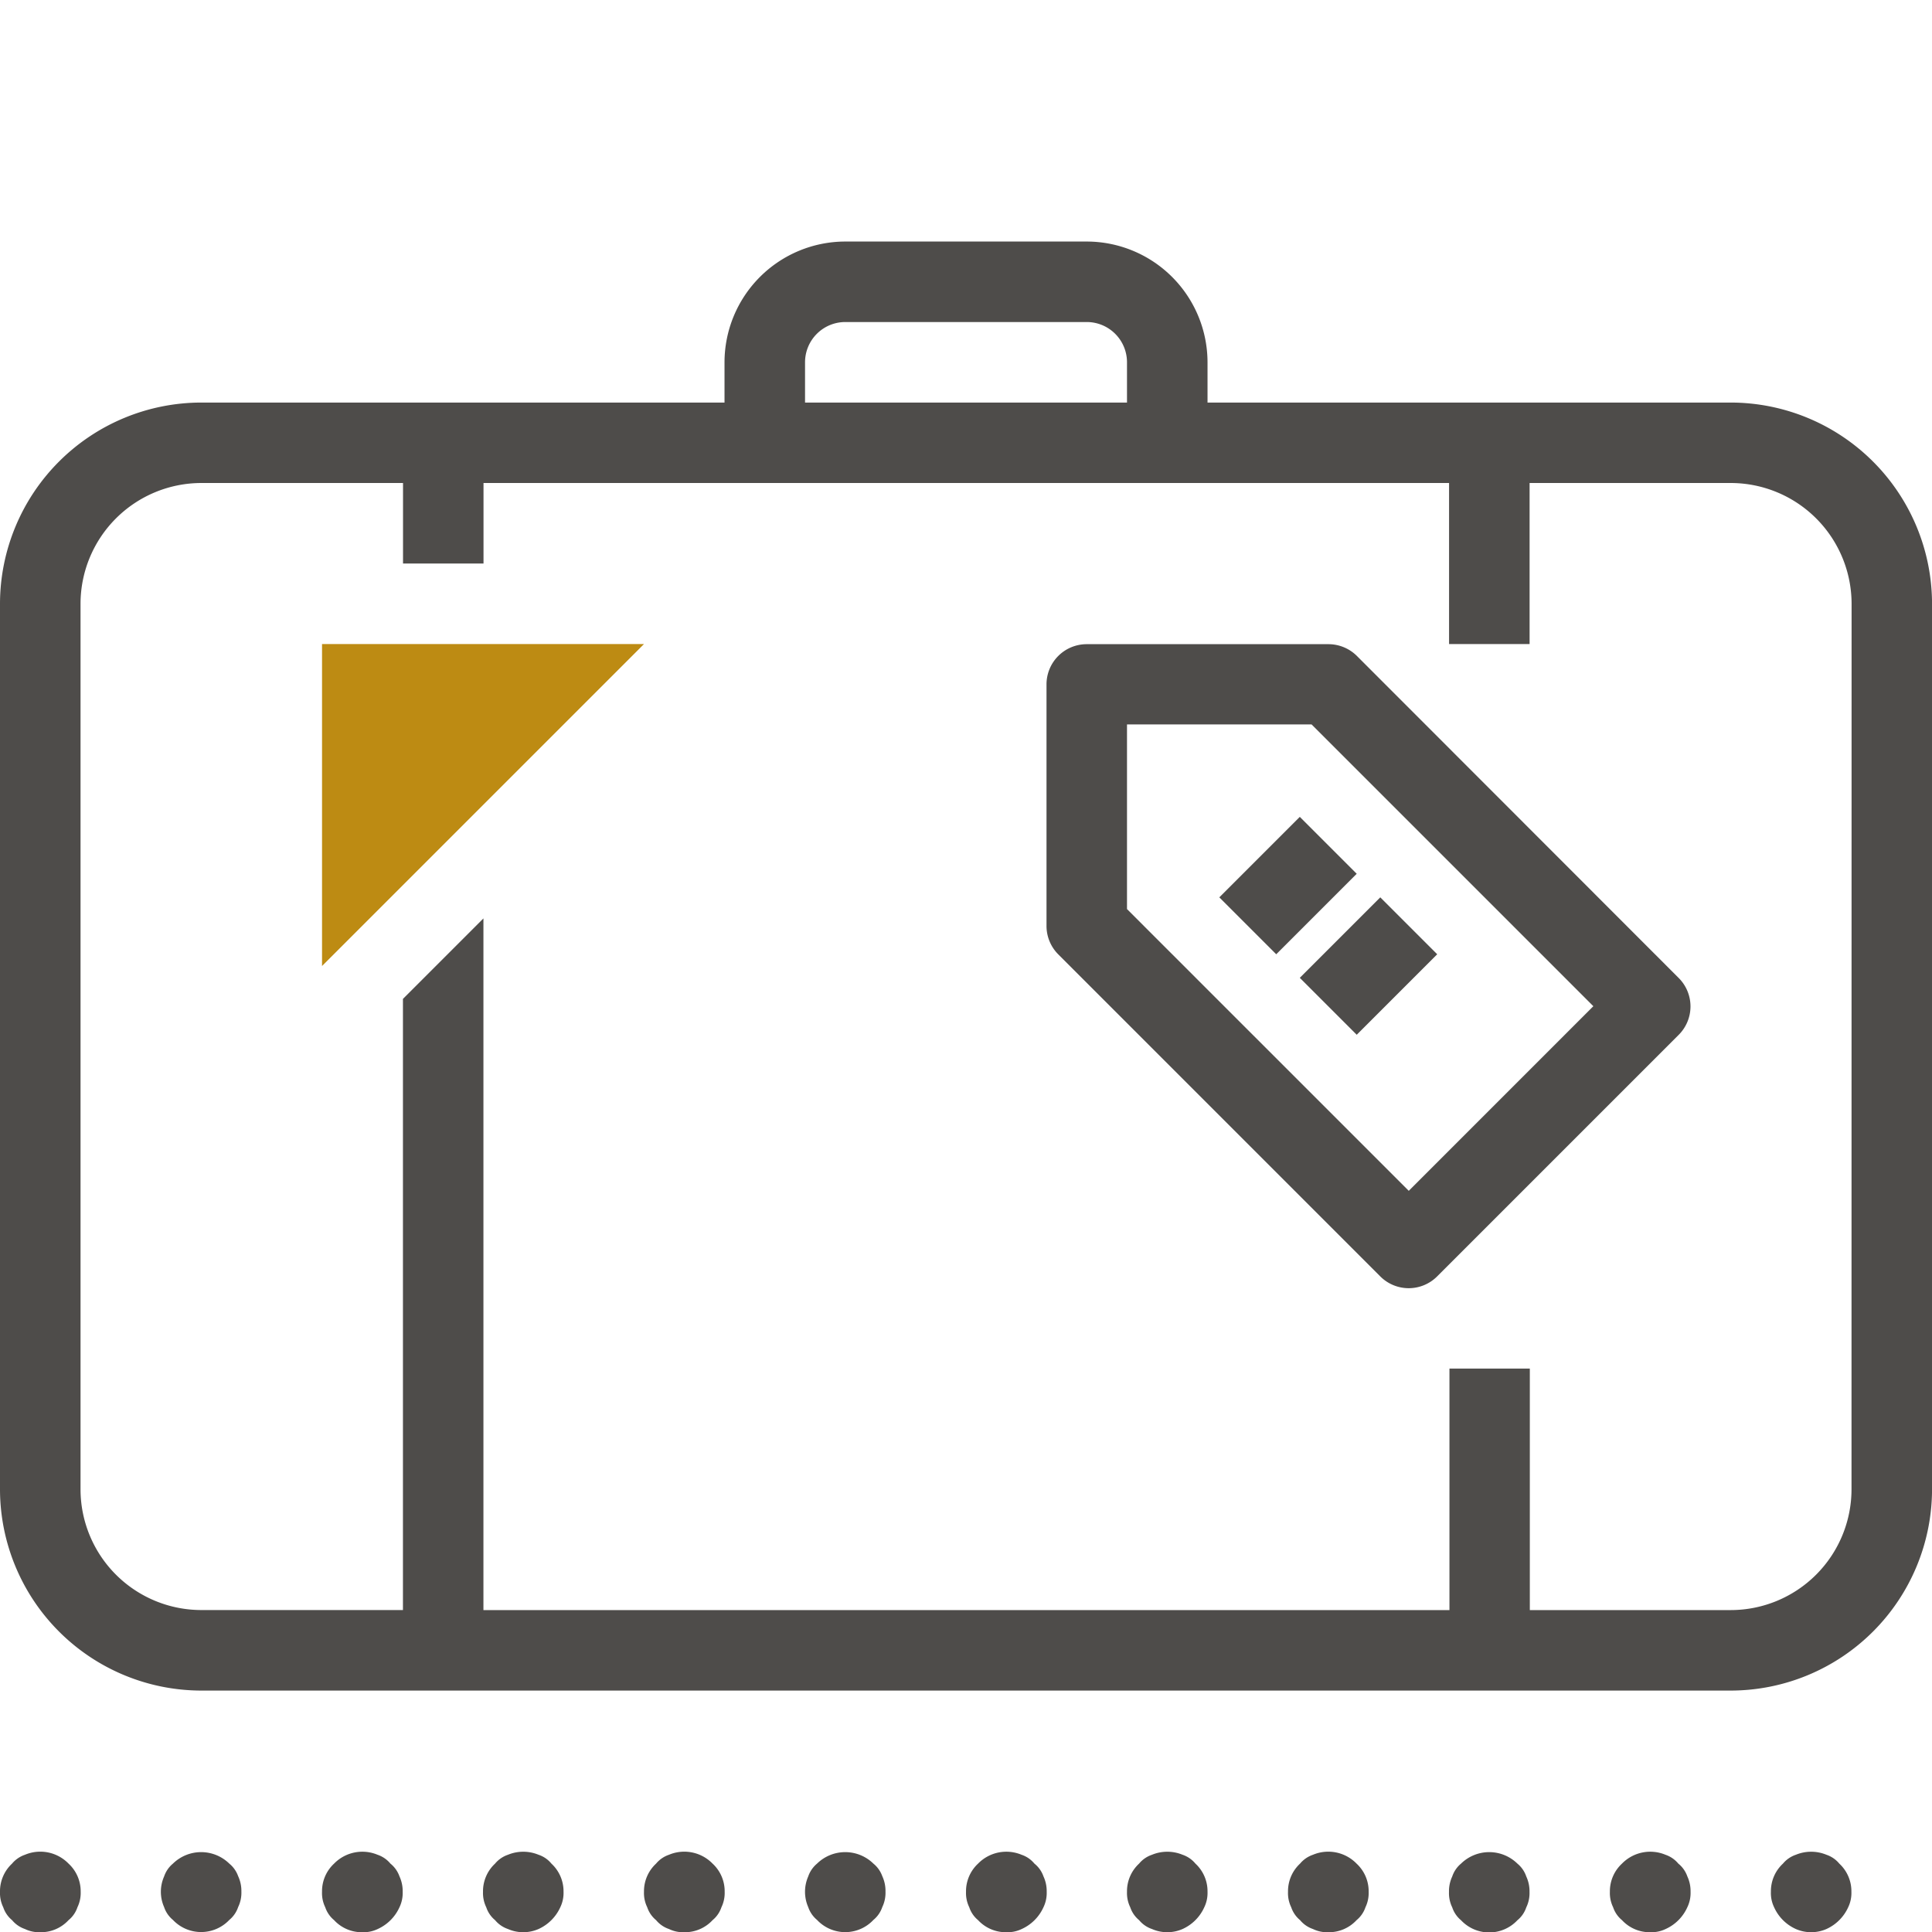 <svg xmlns="http://www.w3.org/2000/svg" width="49.999" height="50" viewBox="0 0 49.999 50">
  <g id="Checked_Baggage" data-name="Checked Baggage" transform="translate(-1050 -3750)">
    <path id="Path_997" data-name="Path 997" d="M100.866,3367.284v8.333l8.333-8.333Z" transform="translate(957.468 399.383)" fill="#bd8b13"/>
    <path id="Path_998" data-name="Path 998" d="M137.99,3361.868H124.449v-1.042a3.129,3.129,0,0,0-3.125-3.125h-6.25a3.129,3.129,0,0,0-3.125,3.125v1.042H98.408a5.214,5.214,0,0,0-5.209,5.208v22.917a5.215,5.215,0,0,0,5.209,5.208H137.99a5.215,5.215,0,0,0,5.209-5.208v-22.917A5.214,5.214,0,0,0,137.99,3361.868Zm-23.957-1.042a1.042,1.042,0,0,1,1.041-1.042h6.25a1.042,1.042,0,0,1,1.041,1.042v1.042h-8.332Zm27.082,29.167a3.128,3.128,0,0,1-3.125,3.125h-5.2v-6.25H130.71v6.25h-25v-17.9l-2.083,2.083v15.816H98.408a3.128,3.128,0,0,1-3.125-3.125v-22.917a3.129,3.129,0,0,1,3.125-3.125h5.221v2.084h2.083v-2.084H130.7v4.168h2.084v-4.168h5.208a3.129,3.129,0,0,1,3.125,3.125Z" transform="translate(956.801 398.55)" fill="#4e4c4a"/>
    <path id="Path_999" data-name="Path 999" d="M93.845,3396.117a.752.752,0,0,0-.334.229.978.978,0,0,0-.312.73.838.838,0,0,0,.084.4.729.729,0,0,0,.228.333.747.747,0,0,0,.334.23.851.851,0,0,0,.4.083.975.975,0,0,0,.728-.313.725.725,0,0,0,.23-.333.852.852,0,0,0,.084-.4.976.976,0,0,0-.314-.73A1.021,1.021,0,0,0,93.845,3396.117Z" transform="translate(956.801 401.883)" fill="#4e4c4a"/>
    <path id="Path_1000" data-name="Path 1000" d="M98.8,3396.345a1.043,1.043,0,0,0-1.458,0,.74.74,0,0,0-.229.333.978.978,0,0,0,0,.792.732.732,0,0,0,.229.333,1.005,1.005,0,0,0,1.458,0,.732.732,0,0,0,.229-.333.852.852,0,0,0,.084-.4.911.911,0,0,0-.084-.4A.741.741,0,0,0,98.8,3396.345Z" transform="translate(957.134 401.884)" fill="#4e4c4a"/>
    <path id="Path_1001" data-name="Path 1001" d="M102.636,3396.346a.742.742,0,0,0-.333-.229,1.023,1.023,0,0,0-1.125.229.974.974,0,0,0-.312.73.837.837,0,0,0,.083.4.74.74,0,0,0,.229.333.976.976,0,0,0,.729.313.851.851,0,0,0,.4-.083,1.128,1.128,0,0,0,.563-.563.851.851,0,0,0,.083-.4.909.909,0,0,0-.083-.4A.74.74,0,0,0,102.636,3396.346Z" transform="translate(957.468 401.883)" fill="#4e4c4a"/>
    <path id="Path_1002" data-name="Path 1002" d="M106.136,3396.117a1.038,1.038,0,0,0-.791,0,.747.747,0,0,0-.334.229.978.978,0,0,0-.312.73.84.84,0,0,0,.084.4.73.73,0,0,0,.228.333.747.747,0,0,0,.334.23.987.987,0,0,0,.791,0,1.132,1.132,0,0,0,.563-.563.854.854,0,0,0,.084-.4.976.976,0,0,0-.314-.73A.726.726,0,0,0,106.136,3396.117Z" transform="translate(957.801 401.883)" fill="#4e4c4a"/>
    <path id="Path_1003" data-name="Path 1003" d="M109.179,3396.117a.746.746,0,0,0-.334.229.975.975,0,0,0-.313.73.838.838,0,0,0,.084.4.731.731,0,0,0,.229.333.741.741,0,0,0,.334.23.845.845,0,0,0,.4.083.975.975,0,0,0,.728-.313.731.731,0,0,0,.229-.333.851.851,0,0,0,.084-.4.975.975,0,0,0-.313-.73A1.022,1.022,0,0,0,109.179,3396.117Z" transform="translate(958.134 401.883)" fill="#4e4c4a"/>
    <path id="Path_1004" data-name="Path 1004" d="M114.136,3396.345a1.043,1.043,0,0,0-1.458,0,.749.749,0,0,0-.229.333.99.99,0,0,0,0,.792.741.741,0,0,0,.229.333,1,1,0,0,0,1.458,0,.735.735,0,0,0,.23-.333.851.851,0,0,0,.083-.4.909.909,0,0,0-.083-.4A.743.743,0,0,0,114.136,3396.345Z" transform="translate(958.467 401.884)" fill="#4e4c4a"/>
    <path id="Path_1005" data-name="Path 1005" d="M117.969,3396.346a.731.731,0,0,0-.333-.229,1.023,1.023,0,0,0-1.125.229.978.978,0,0,0-.312.73.838.838,0,0,0,.084.4.729.729,0,0,0,.228.333.979.979,0,0,0,.729.313.851.851,0,0,0,.4-.083,1.128,1.128,0,0,0,.563-.563.851.851,0,0,0,.084-.4.91.91,0,0,0-.084-.4A.732.732,0,0,0,117.969,3396.346Z" transform="translate(958.801 401.883)" fill="#4e4c4a"/>
    <path id="Path_1006" data-name="Path 1006" d="M121.47,3396.117a1.038,1.038,0,0,0-.791,0,.741.741,0,0,0-.334.229.975.975,0,0,0-.313.73.84.84,0,0,0,.084.4.732.732,0,0,0,.229.333.742.742,0,0,0,.334.23.987.987,0,0,0,.791,0,1.124,1.124,0,0,0,.562-.563.853.853,0,0,0,.084-.4.975.975,0,0,0-.313-.73A.738.738,0,0,0,121.47,3396.117Z" transform="translate(959.134 401.883)" fill="#4e4c4a"/>
    <path id="Path_1007" data-name="Path 1007" d="M124.512,3396.117a.752.752,0,0,0-.334.229.974.974,0,0,0-.312.73.838.838,0,0,0,.083.4.739.739,0,0,0,.229.333.747.747,0,0,0,.334.23.845.845,0,0,0,.4.083.975.975,0,0,0,.728-.313.733.733,0,0,0,.23-.333.851.851,0,0,0,.083-.4.975.975,0,0,0-.313-.73A1.022,1.022,0,0,0,124.512,3396.117Z" transform="translate(959.467 401.883)" fill="#4e4c4a"/>
    <path id="Path_1008" data-name="Path 1008" d="M129.469,3396.345a1.043,1.043,0,0,0-1.458,0,.738.738,0,0,0-.228.333.9.9,0,0,0-.084.4.839.839,0,0,0,.084.4.73.73,0,0,0,.228.333,1,1,0,0,0,1.458,0,.727.727,0,0,0,.23-.333.852.852,0,0,0,.084-.4.911.911,0,0,0-.084-.4A.735.735,0,0,0,129.469,3396.345Z" transform="translate(959.8 401.884)" fill="#4e4c4a"/>
    <path id="Path_1009" data-name="Path 1009" d="M133.3,3396.346a.742.742,0,0,0-.333-.229,1.023,1.023,0,0,0-1.125.229.975.975,0,0,0-.313.73.838.838,0,0,0,.084.4.731.731,0,0,0,.229.333.976.976,0,0,0,.729.313.851.851,0,0,0,.4-.083,1.121,1.121,0,0,0,.562-.563.852.852,0,0,0,.084-.4.911.911,0,0,0-.084-.4A.738.738,0,0,0,133.3,3396.346Z" transform="translate(960.134 401.883)" fill="#4e4c4a"/>
    <path id="Path_1010" data-name="Path 1010" d="M136.8,3396.117a1.038,1.038,0,0,0-.791,0,.747.747,0,0,0-.334.229.974.974,0,0,0-.312.73.839.839,0,0,0,.083.4,1.12,1.12,0,0,0,.563.563.987.987,0,0,0,.791,0,1.132,1.132,0,0,0,.563-.563.853.853,0,0,0,.083-.4.975.975,0,0,0-.313-.73A.738.738,0,0,0,136.8,3396.117Z" transform="translate(960.467 401.883)" fill="#4e4c4a"/>
    <path id="Path_1011" data-name="Path 1011" d="M126.144,3367.589a1.045,1.045,0,0,0-.737-.3h-6.25a1.04,1.04,0,0,0-1.041,1.041v6.25a1.041,1.041,0,0,0,.305.737l8.332,8.333a1.04,1.04,0,0,0,1.473,0l6.25-6.25a1.04,1.04,0,0,0,0-1.473Zm1.347,13.847-7.292-7.292v-4.778h4.777l7.292,7.292Z" transform="translate(958.967 399.382)" fill="#4e4c4a"/>
    <rect id="Rectangle_358" data-name="Rectangle 358" width="2.946" height="2.083" transform="translate(1083.638 3775.306) rotate(-45)" fill="#4e4c4a"/>
    <rect id="Rectangle_359" data-name="Rectangle 359" width="2.946" height="2.083" transform="translate(1081.555 3773.223) rotate(-45)" fill="#4e4c4a"/>
    <rect id="Rectangle_360" data-name="Rectangle 360" width="49.999" height="49.999" transform="translate(1050 3750)" fill="none"/>
  </g>
</svg>
